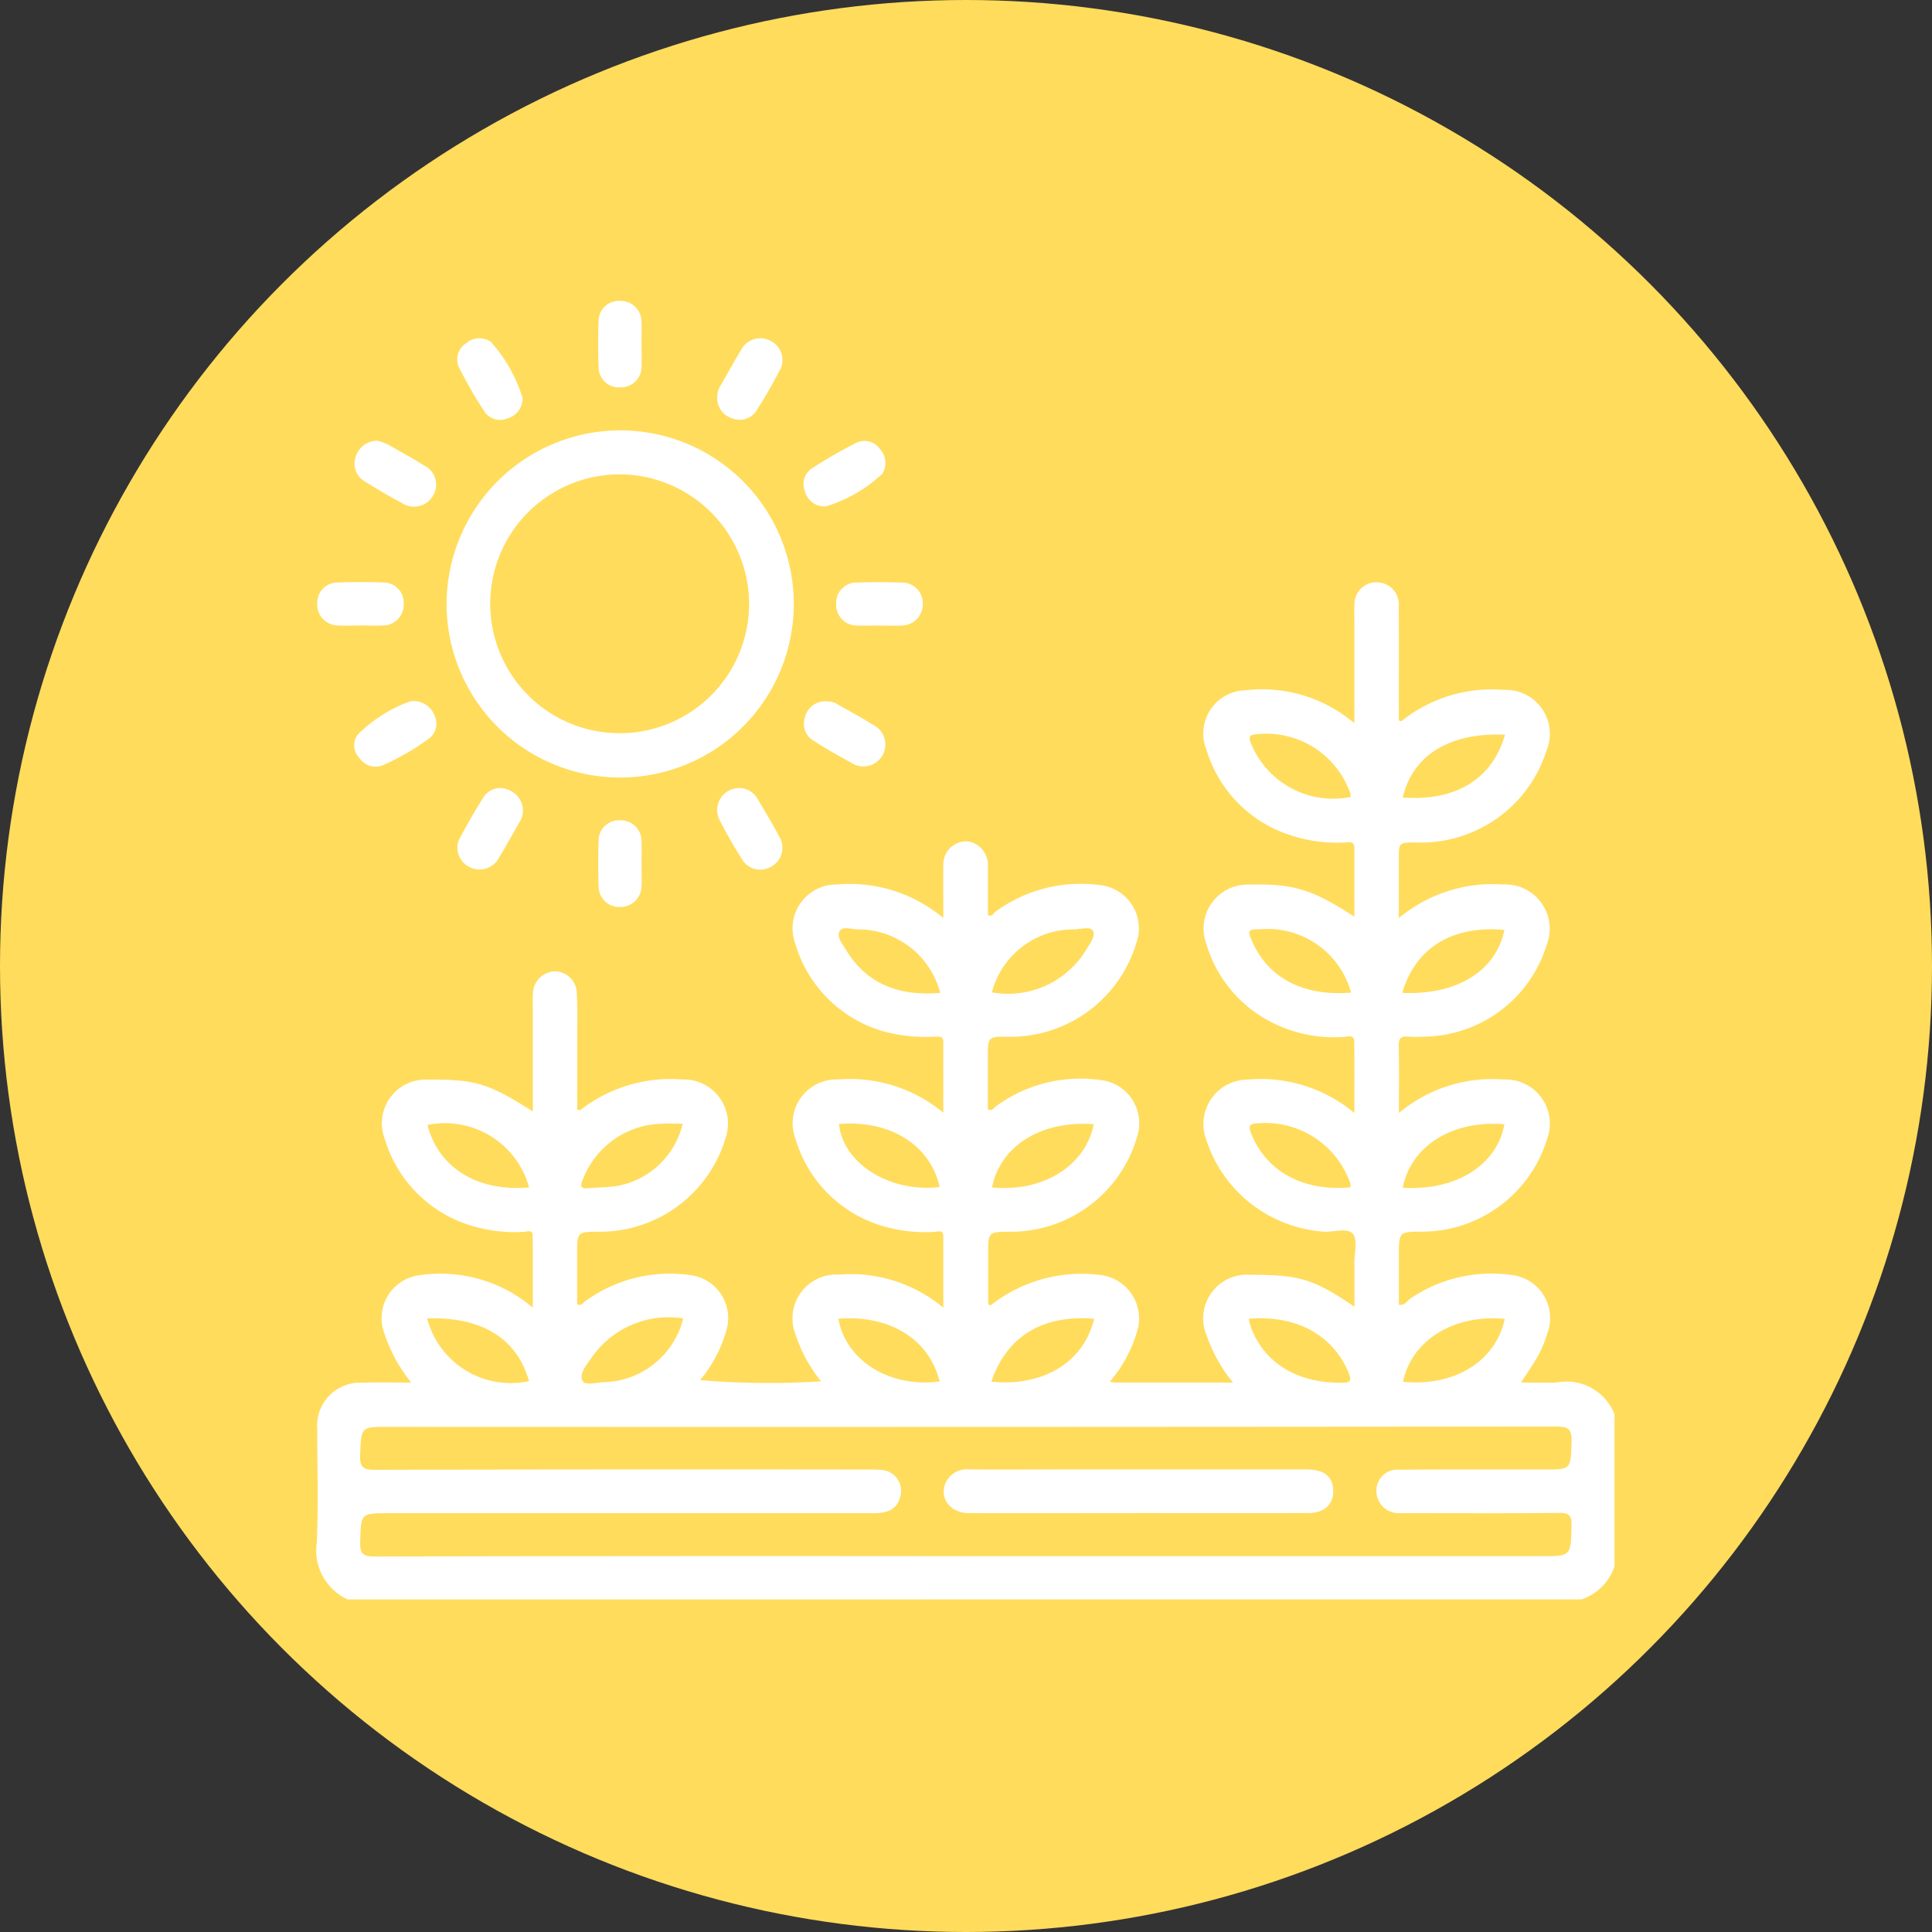 <svg xmlns="http://www.w3.org/2000/svg" xmlns:xlink="http://www.w3.org/1999/xlink" width="122" height="122" viewBox="0 0 122 122"><rect x="0" y="0" width="122" height="122" fill="#333333" stroke="none"/><defs><clipPath id="a"><rect width="81.949" height="82" fill="#fff" stroke="rgba(0,0,0,0)" stroke-width="1"/></clipPath></defs><g transform="translate(-140 -6955)"><circle cx="61" cy="61" r="61" transform="translate(140 6955)" fill="#ffdc5c"/><g transform="translate(160 6974)"><g clip-path="url(#a)"><path d="M1.954,147.174a3.4,3.4,0,0,1-1.947-3.612c.1-2.371.025-4.749.027-7.125a2.714,2.714,0,0,1,2.844-2.95c.977-.034,1.956-.006,3.09-.006a9.848,9.848,0,0,1-1.713-3.155,2.73,2.73,0,0,1,2.07-3.6,8.99,8.99,0,0,1,6.806,1.616c.123.1.245.192.513.4,0-1.607.011-3.079-.007-4.551,0-.4-.361-.234-.556-.229a9.4,9.4,0,0,1-3.912-.593,8.149,8.149,0,0,1-4.868-5.26,2.759,2.759,0,0,1,2.723-3.758c2.967-.031,3.819.223,6.623,2.008,0-2.091,0-4.133,0-6.176,0-.4-.016-.8,0-1.2a1.443,1.443,0,0,1,1.386-1.471,1.4,1.4,0,0,1,1.391,1.374c.056,1.038.024,2.081.026,3.121,0,1.413,0,2.826,0,4.23.089.022.162.062.186.042a9.284,9.284,0,0,1,6.488-1.938,2.784,2.784,0,0,1,2.7,3.67,8.267,8.267,0,0,1-7.987,5.942c-1.392.008-1.392.008-1.392,1.416v3.176c.277.1.384-.1.516-.207a9.08,9.08,0,0,1,6.732-1.629,2.731,2.731,0,0,1,2.153,3.548,8.469,8.469,0,0,1-1.635,3.067,51.742,51.742,0,0,0,7.639.077,9.331,9.331,0,0,1-1.626-2.989,2.769,2.769,0,0,1,2.737-3.751,9.119,9.119,0,0,1,6.607,2.091c0-1.61,0-3.056,0-4.5,0-.469-.372-.292-.587-.288a9.4,9.4,0,0,1-3.613-.488,8.138,8.138,0,0,1-5.14-5.4,2.77,2.77,0,0,1,2.681-3.738,9.253,9.253,0,0,1,6.66,2.1c0-1.589-.007-3.014,0-4.438,0-.435-.287-.36-.544-.362a10.457,10.457,0,0,1-3.238-.336,8.144,8.144,0,0,1-5.575-5.562,2.773,2.773,0,0,1,2.647-3.715,9.2,9.2,0,0,1,6.708,2.119c0-1.192-.009-2.245,0-3.3a1.455,1.455,0,0,1,.788-1.38,1.287,1.287,0,0,1,1.428.123,1.521,1.521,0,0,1,.6,1.329c0,1.014,0,2.027,0,3.036.259.146.337-.1.46-.193a9.081,9.081,0,0,1,6.56-1.7,2.749,2.749,0,0,1,2.349,3.678,8.3,8.3,0,0,1-8.1,5.906c-1.271-.022-1.271.013-1.271,1.307v3.264c.263.173.36-.069.486-.166a9.066,9.066,0,0,1,6.641-1.673A2.748,2.748,0,0,1,51.792,118a8.3,8.3,0,0,1-7.984,5.955c-1.407.008-1.407.008-1.407,1.4v3.193c.078.02.15.06.174.041a9.261,9.261,0,0,1,6.81-1.914,2.769,2.769,0,0,1,2.4,3.643,8.736,8.736,0,0,1-1.7,3.108,3.234,3.234,0,0,0,.375.054c2.422,0,4.845,0,7.4,0a9.706,9.706,0,0,1-1.661-2.971,2.76,2.76,0,0,1,2.777-3.833c3.08-.007,3.962.257,6.554,2.012,0-1,0-1.908,0-2.816,0-.611.207-1.4-.1-1.783-.321-.4-1.149-.119-1.755-.134a8.426,8.426,0,0,1-7.608-6.149,2.81,2.81,0,0,1,2.689-3.46,9.247,9.247,0,0,1,6.767,2.107c0-1.619.016-3.065-.009-4.511-.008-.485-.44-.294-.681-.286a8.671,8.671,0,0,1-4.969-1.165,8.111,8.111,0,0,1-3.693-4.73,2.776,2.776,0,0,1,2.709-3.727c2.763-.074,4.008.3,6.644,2.03,0-1.486,0-2.912,0-4.337,0-.5-.382-.349-.634-.348a9.488,9.488,0,0,1-4.414-.86,8.144,8.144,0,0,1-4.292-5,2.73,2.73,0,0,1,2.478-3.757,8.947,8.947,0,0,1,6.521,1.813c.074.06.153.114.342.254,0-2.227,0-4.323,0-6.419,0-.347-.019-.7.009-1.04a1.367,1.367,0,0,1,1.486-1.418,1.382,1.382,0,0,1,1.307,1.516c.015,2.135.005,4.27.005,6.405v.793c.079.045.131.077.213.009a9.1,9.1,0,0,1,6.412-1.936,2.774,2.774,0,0,1,2.694,3.85,8.313,8.313,0,0,1-8.274,5.784c-1.045.01-1.045.01-1.045,1.049v3.726a9.236,9.236,0,0,1,6.581-2.12,2.8,2.8,0,0,1,2.754,3.818,8.193,8.193,0,0,1-7.6,5.784,8.057,8.057,0,0,1-1.118.007c-.5-.054-.636.123-.624.618.034,1.35.012,2.7.012,4.2a9.192,9.192,0,0,1,6.613-2.113,2.79,2.79,0,0,1,2.744,3.759A8.268,8.268,0,0,1,69.8,123.95c-1.463.009-1.463.009-1.463,1.5v3.116c.36.062.5-.225.689-.366a9.075,9.075,0,0,1,6.614-1.485,2.728,2.728,0,0,1,2.064,3.663,6.987,6.987,0,0,1-.691,1.605c-.283.466-.591.918-.963,1.491.85,0,1.588.045,2.319-.009a3.241,3.241,0,0,1,3.582,2.013v9.61a3.317,3.317,0,0,1-2.08,2.082Zm39.039-2.733H77.309c1.915,0,1.887,0,1.926-1.948.012-.624-.148-.791-.779-.784-3.173.035-6.346.016-9.519.016-.187,0-.373.005-.56,0a1.4,1.4,0,0,1-1.461-1.368,1.327,1.327,0,0,1,1.433-1.376c3.039-.02,6.079-.01,9.119-.011,1.752,0,1.709,0,1.771-1.716.028-.779-.141-1-.973-1q-36.876.04-73.752.022c-1.75,0-1.7,0-1.772,1.783-.033.818.246.932.978.93q15.518-.037,31.037-.016a8.07,8.07,0,0,1,.958.028,1.32,1.32,0,0,1,1.135,1.677c-.18.725-.68,1.049-1.649,1.049H4.564c-1.8,0-1.77,0-1.816,1.811-.018.7.127.927.889.925q18.678-.042,37.356-.02m27.585-23.268c3.35.21,5.954-1.416,6.421-4.01-3.29-.264-5.895,1.362-6.421,4.01m-25.932-.019c3.211.315,5.9-1.358,6.421-3.992-3.305-.251-5.906,1.366-6.421,3.992M23.11,117.133c-.427,0-.852-.023-1.274,0a5.477,5.477,0,0,0-5.037,3.538c-.188.438-.112.576.354.535.608-.054,1.225-.048,1.826-.144a5.2,5.2,0,0,0,4.131-3.932m-9.7,4.026a5.5,5.5,0,0,0-6.416-3.943c.691,2.708,3.174,4.234,6.416,3.943m45.448,8.3a4.749,4.749,0,0,0,.135.535c.855,2.269,2.917,3.514,5.706,3.5.567,0,.682-.1.452-.654-.983-2.364-3.312-3.642-6.293-3.384m6.4-8.3a.46.46,0,0,0-.035-.38,5.678,5.678,0,0,0-5.68-3.674c-.709,0-.734.2-.491.768,1,2.329,3.281,3.548,6.206,3.286m-32.279-4c.258,2.5,3.211,4.351,6.358,3.979-.579-2.647-3.14-4.25-6.358-3.979M68.6,133.429c3.244.319,5.847-1.29,6.422-3.971-3.209-.307-5.881,1.345-6.422,3.971m-45.458-4a5.909,5.909,0,0,0-5.781,2.471c-.309.447-.808,1.015-.577,1.469.167.329.928.085,1.424.082.159,0,.319-.024.478-.04a5.289,5.289,0,0,0,4.456-3.982M42.6,133.419c3.283.342,5.854-1.247,6.491-3.968-3.24-.271-5.521,1.105-6.491,3.968M6.973,129.427a5.456,5.456,0,0,0,6.434,3.96c-.763-2.693-2.976-4.069-6.434-3.96m25.969.021c.467,2.652,3.26,4.382,6.392,3.961-.66-2.673-3.146-4.213-6.392-3.961m9.691-20.61a5.766,5.766,0,0,0,5.937-2.659c.229-.384.624-.865.456-1.21-.154-.315-.772-.115-1.181-.107a5.325,5.325,0,0,0-5.211,3.976m-3.262.033a5.36,5.36,0,0,0-5.248-4.009c-.38-.007-.926-.213-1.108.116-.2.357.177.8.391,1.151,1.351,2.239,3.419,2.954,5.965,2.742m35.664-16.3c-3.481-.164-5.851,1.306-6.455,3.966,3.347.24,5.659-1.166,6.455-3.966m-6.491,16.3c3.468.146,5.91-1.371,6.455-3.975-3.282-.3-5.614,1.119-6.455,3.975M65.288,96.5a.867.867,0,0,0-.02-.229,5.62,5.62,0,0,0-5.842-3.74c-.548.029-.607.138-.411.635A5.605,5.605,0,0,0,65.288,96.5m.025,12.353a5.446,5.446,0,0,0-5.679-4c-.85,0-.883.051-.544.813,1.02,2.286,3.235,3.431,6.223,3.19" transform="translate(0 -65.174)" fill="#fff" stroke="rgba(0,0,0,0)" stroke-width="1"/><path d="M49.23,38.153A10.962,10.962,0,1,1,38.276,49.124,10.984,10.984,0,0,1,49.23,38.153m.007,2.779a8.173,8.173,0,1,0,8.141,8.192,8.2,8.2,0,0,0-8.141-8.192" transform="translate(-30.075 -29.978)" fill="#fff" stroke="rgba(0,0,0,0)" stroke-width="1"/><path d="M14.555,118.016a1.41,1.41,0,0,1,1.535.917,1.184,1.184,0,0,1-.429,1.486,15.462,15.462,0,0,1-2.816,1.622,1.213,1.213,0,0,1-1.49-.428,1.14,1.14,0,0,1-.144-1.475,9,9,0,0,1,3.344-2.122" transform="translate(-8.643 -92.73)" fill="#fff" stroke="rgba(0,0,0,0)" stroke-width="1"/><path d="M144.883,45.383a1.277,1.277,0,0,1-1.313-.954,1.193,1.193,0,0,1,.478-1.477,30.589,30.589,0,0,1,2.754-1.581,1.18,1.18,0,0,1,1.5.388,1.292,1.292,0,0,1,.16,1.554,9.063,9.063,0,0,1-3.575,2.07" transform="translate(-112.739 -32.403)" fill="#fff" stroke="rgba(0,0,0,0)" stroke-width="1"/><path d="M118.07,14.636a1.255,1.255,0,0,1,.177-.612c.441-.754.854-1.524,1.31-2.268a1.373,1.373,0,0,1,1.912-.578,1.352,1.352,0,0,1,.5,1.921c-.422.795-.864,1.582-1.349,2.339a1.275,1.275,0,0,1-1.562.634,1.343,1.343,0,0,1-.989-1.437" transform="translate(-92.772 -8.635)" fill="#fff" stroke="rgba(0,0,0,0)" stroke-width="1"/><path d="M45.637,145.131a1.28,1.28,0,0,1-.217.6c-.416.737-.826,1.479-1.266,2.2a1.383,1.383,0,0,1-1.9.62,1.355,1.355,0,0,1-.513-1.971c.428-.791.869-1.577,1.355-2.333a1.255,1.255,0,0,1,1.573-.588,1.412,1.412,0,0,1,.969,1.475" transform="translate(-32.622 -112.808)" fill="#fff" stroke="rgba(0,0,0,0)" stroke-width="1"/><path d="M12.623,41.239a3.646,3.646,0,0,1,.614.222c.787.438,1.577.871,2.336,1.353a1.338,1.338,0,0,1,.522,1.919,1.379,1.379,0,0,1-1.88.473c-.817-.435-1.617-.905-2.4-1.392a1.308,1.308,0,0,1-.576-1.6,1.418,1.418,0,0,1,1.389-.977" transform="translate(-8.767 -32.403)" fill="#fff" stroke="rgba(0,0,0,0)" stroke-width="1"/><path d="M119.542,143.576a1.356,1.356,0,0,1,1.062.7c.464.771.925,1.546,1.347,2.341a1.357,1.357,0,0,1-.5,1.924,1.337,1.337,0,0,1-1.864-.512c-.494-.782-.962-1.585-1.379-2.411a1.388,1.388,0,0,1,1.328-2.038" transform="translate(-92.757 -112.813)" fill="#fff" stroke="rgba(0,0,0,0)" stroke-width="1"/><path d="M145.032,118.045a1.1,1.1,0,0,1,.648.176c.757.432,1.525.847,2.265,1.306a1.385,1.385,0,1,1-1.408,2.378c-.788-.432-1.575-.87-2.328-1.36a1.245,1.245,0,0,1-.575-1.514,1.307,1.307,0,0,1,1.4-.988" transform="translate(-112.8 -92.75)" fill="#fff" stroke="rgba(0,0,0,0)" stroke-width="1"/><path d="M45.515,14.8a1.3,1.3,0,0,1-.97,1.305,1.187,1.187,0,0,1-1.472-.491,28.642,28.642,0,0,1-1.55-2.691,1.208,1.208,0,0,1,.418-1.563,1.29,1.29,0,0,1,1.561-.106A9.5,9.5,0,0,1,45.515,14.8" transform="translate(-32.517 -8.678)" fill="#fff" stroke="rgba(0,0,0,0)" stroke-width="1"/><path d="M2.921,85.619c-.506,0-1.014.025-1.519-.006A1.314,1.314,0,0,1,.159,84.225a1.273,1.273,0,0,1,1.218-1.32c1.011-.037,2.026-.038,3.037,0a1.263,1.263,0,0,1,1.2,1.334A1.3,1.3,0,0,1,4.36,85.614c-.478.028-.959.005-1.439,0" transform="translate(-0.125 -65.12)" fill="#fff" stroke="rgba(0,0,0,0)" stroke-width="1"/><path d="M85.689,2.744c0,.48.02.961,0,1.44a1.3,1.3,0,0,1-1.352,1.277A1.277,1.277,0,0,1,82.975,4.2c-.032-.986-.034-1.975,0-2.96A1.282,1.282,0,0,1,84.356,0a1.315,1.315,0,0,1,1.329,1.3c.022.479,0,.96,0,1.44" transform="translate(-65.177 0)" fill="#fff" stroke="rgba(0,0,0,0)" stroke-width="1"/><path d="M85.69,155.924c0,.454.019.908,0,1.36a1.34,1.34,0,0,1-1.352,1.291,1.3,1.3,0,0,1-1.359-1.272c-.032-.986-.034-1.974,0-2.96a1.275,1.275,0,0,1,1.379-1.239,1.3,1.3,0,0,1,1.33,1.3c.023.506,0,1.013,0,1.52" transform="translate(-65.178 -120.3)" fill="#fff" stroke="rgba(0,0,0,0)" stroke-width="1"/><path d="M155.826,85.621c-.48,0-.96.019-1.439,0a1.3,1.3,0,0,1-1.285-1.345,1.276,1.276,0,0,1,1.253-1.366c.985-.034,1.972-.034,2.957,0a1.3,1.3,0,0,1,1.256,1.374,1.336,1.336,0,0,1-1.3,1.338c-.478.023-.959,0-1.439,0" transform="translate(-120.299 -65.121)" fill="#fff" stroke="rgba(0,0,0,0)" stroke-width="1"/><path d="M197.1,347.154c-3.572,0-7.143.005-10.714,0-1.233,0-1.954-1.025-1.431-2.012a1.478,1.478,0,0,1,1.474-.747c2.159.013,4.318,0,6.477,0q7.4,0,14.792,0c1.087,0,1.638.431,1.683,1.273.05.909-.539,1.477-1.567,1.479q-5.357.008-10.714,0" transform="translate(-145.192 -270.603)" fill="#fff" stroke="rgba(0,0,0,0)" stroke-width="1"/></g></g></g></svg>